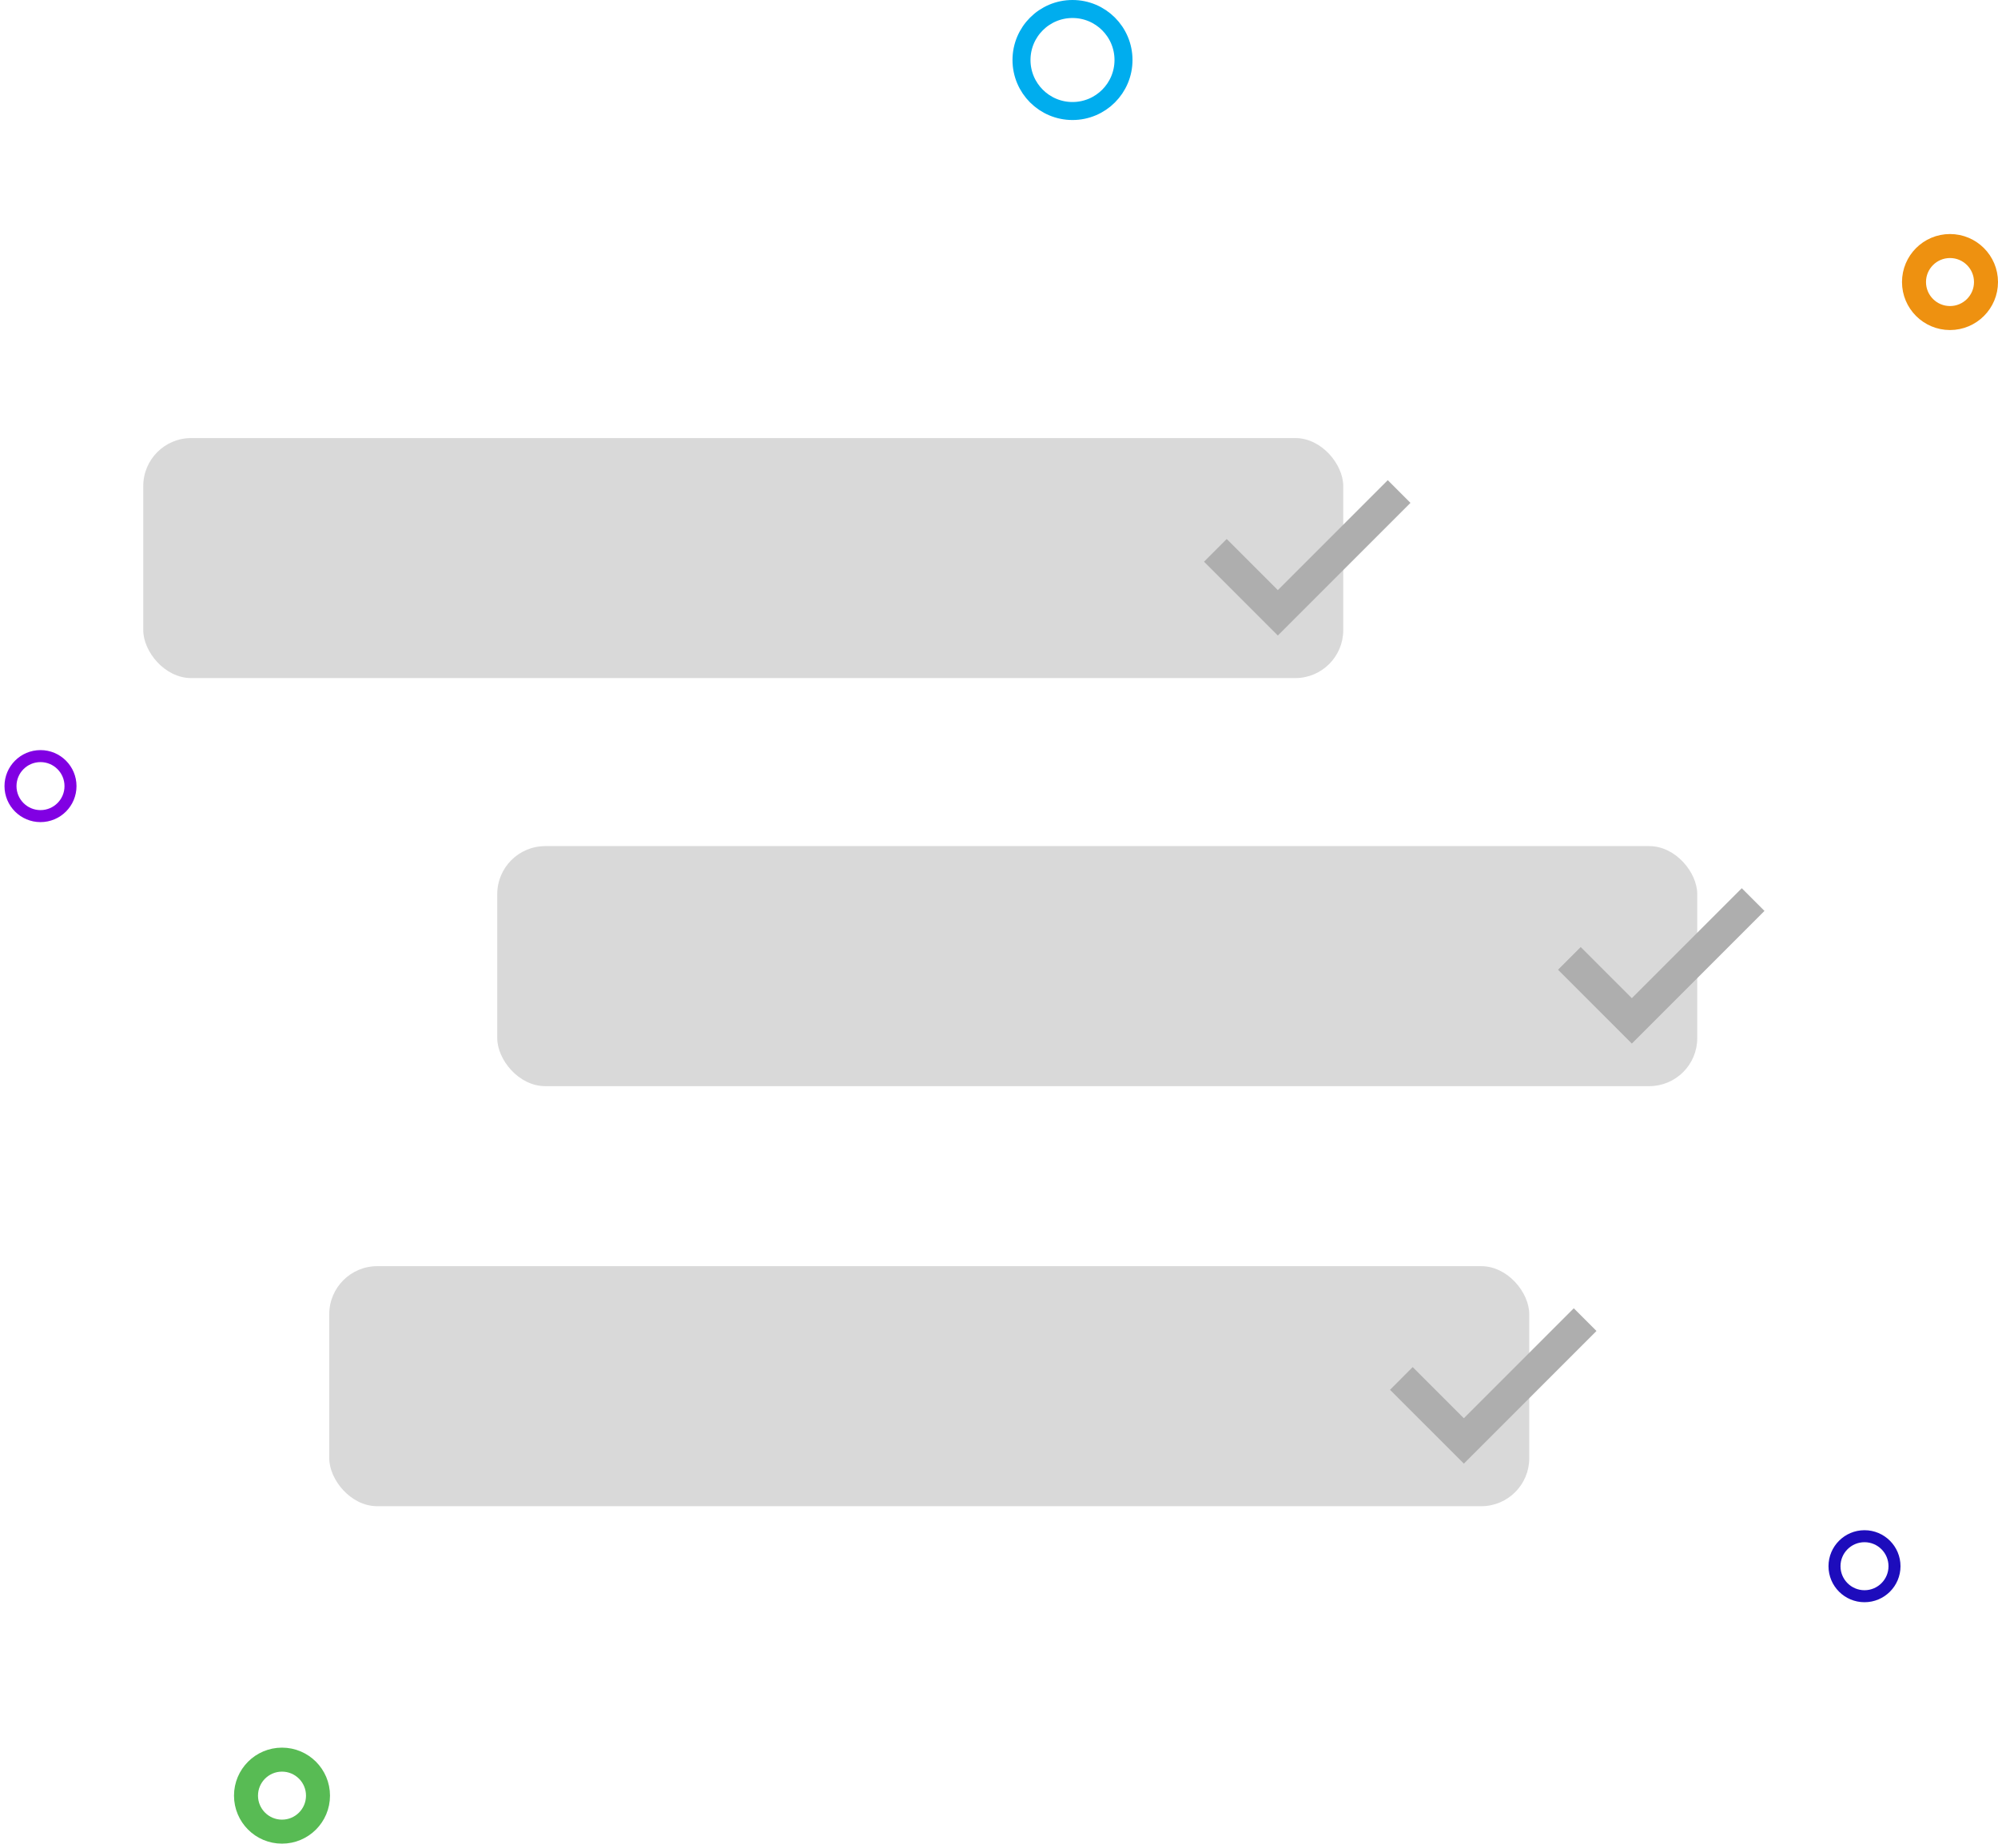 <svg width="333" height="308" viewBox="0 0 333 308" fill="none" xmlns="http://www.w3.org/2000/svg">
<rect x="82.875" y="141" width="200" height="40" rx="8" fill="#D9D9D9"/>
<mask id="mask0_330_2952" style="mask-type:alpha" maskUnits="userSpaceOnUse" x="252" y="137" width="49" height="48">
<rect x="252.875" y="137" width="48" height="48" fill="#D9D9D9"/>
</mask>
<g mask="url(#mask0_330_2952)">
<path d="M271.975 173.904L259.67 161.6L263.453 157.817L271.975 166.339L290.296 148.017L294.079 151.8L271.975 173.904Z" fill="#AEAEAE"/>
</g>
<rect x="23.875" y="73" width="200" height="40" rx="8" fill="#D9D9D9"/>
<mask id="mask1_330_2952" style="mask-type:alpha" maskUnits="userSpaceOnUse" x="193" y="69" width="49" height="48">
<rect x="193.875" y="69" width="48" height="48" fill="#D9D9D9"/>
</mask>
<g mask="url(#mask1_330_2952)">
<path d="M212.975 105.904L200.67 93.6L204.453 89.817L212.975 98.339L231.296 80.017L235.079 83.8L212.975 105.904Z" fill="#AEAEAE"/>
</g>
<rect x="54.875" y="211" width="200" height="40" rx="8" fill="#D9D9D9"/>
<mask id="mask2_330_2952" style="mask-type:alpha" maskUnits="userSpaceOnUse" x="224" y="207" width="49" height="48">
<rect x="224.875" y="207" width="48" height="48" fill="#D9D9D9"/>
</mask>
<g mask="url(#mask2_330_2952)">
<path d="M243.975 243.904L231.67 231.6L235.453 227.817L243.975 236.339L262.296 218.017L266.079 221.8L243.975 243.904Z" fill="#AEAEAE"/>
</g>
<circle cx="10" cy="10" r="8.5" transform="matrix(-1 0 0 1 188.75 0)" stroke="#00ADEE" stroke-width="3"/>
<circle cx="6" cy="6" r="5" transform="matrix(-1 0 0 1 316.75 255)" stroke="#1D0CBC" stroke-width="2"/>
<circle cx="8" cy="8" r="6" transform="matrix(-1 0 0 1 333 39)" stroke="#EE9110" stroke-width="4"/>
<circle cx="6" cy="6" r="5" transform="matrix(-1 0 0 1 12.75 125)" stroke="#8100E3" stroke-width="2"/>
<circle cx="8" cy="8" r="6" transform="matrix(-1 0 0 1 55 291.233)" stroke="#58BB54" stroke-width="4"/>
</svg>

